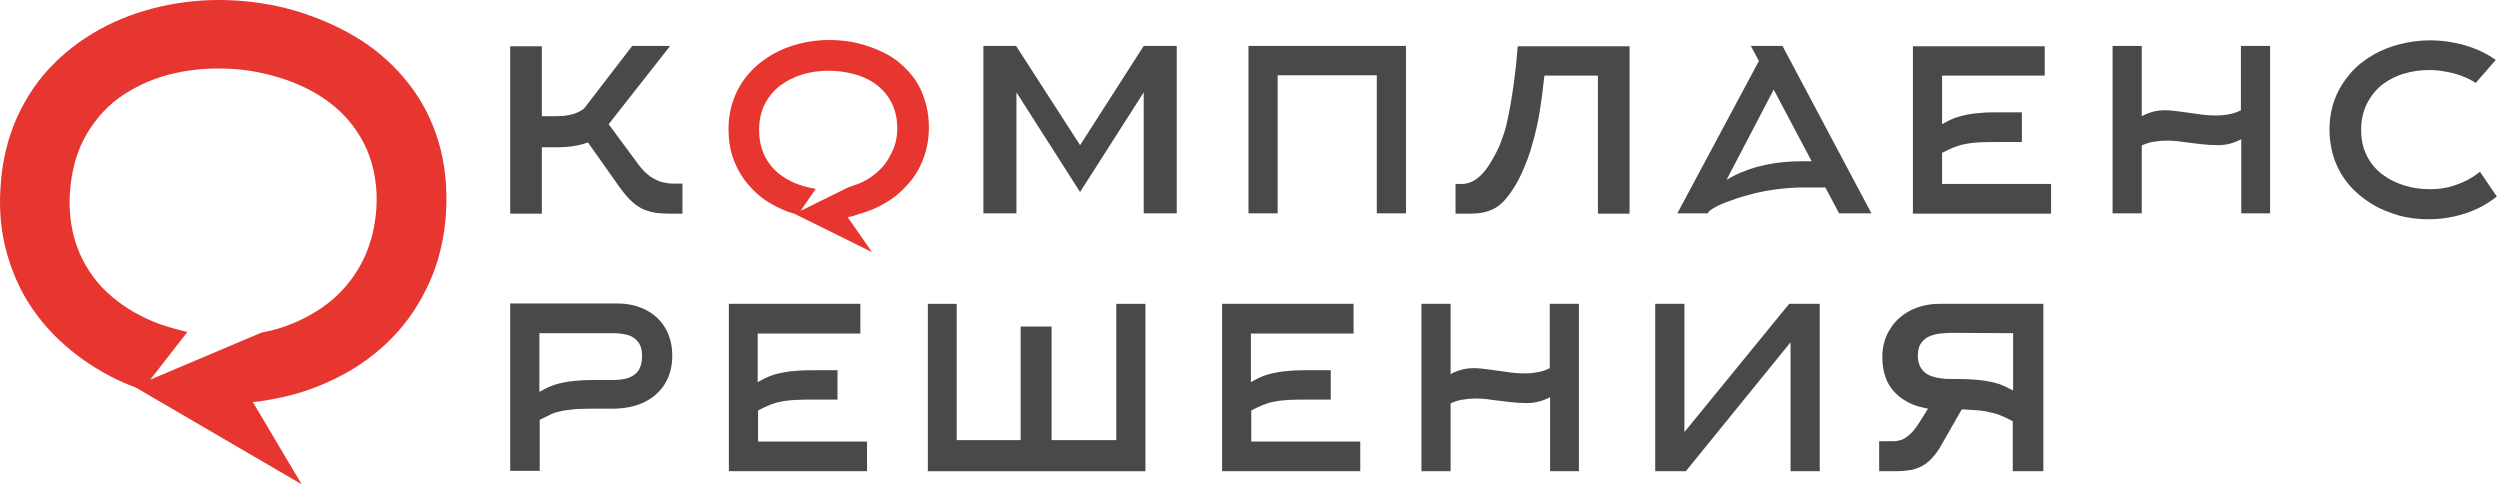 <?xml version="1.0" encoding="UTF-8"?> <svg xmlns="http://www.w3.org/2000/svg" width="542" height="105" viewBox="0 0 542 105" fill="none"><g clip-path="url(#clip0_4463_19)"><path d="M117.015 102.162V91.024L117.319 90.873C118.082 90.494 118.844 90.115 119.606 89.736C120.368 89.433 121.206 89.206 121.969 89.055C122.959 88.903 124.026 88.751 125.017 88.676C126.465 88.6 127.914 88.6 129.362 88.6H132.715C135.154 88.6 137.593 88.221 139.727 87.16C141.556 86.251 143.081 84.963 144.148 83.221C145.291 81.326 145.748 79.281 145.748 77.084C145.748 74.962 145.291 72.917 144.224 71.098C143.233 69.432 141.861 68.144 140.108 67.234C138.203 66.249 136.069 65.795 133.935 65.795H110.612V102.086H117.015V102.162ZM117.015 72.235H132.715C133.706 72.235 134.773 72.311 135.764 72.538C136.755 72.765 137.593 73.22 138.203 73.977C138.965 74.811 139.194 75.947 139.194 77.084C139.194 78.22 139.041 79.432 138.355 80.417C137.746 81.251 136.907 81.705 135.993 82.008C134.926 82.311 133.782 82.387 132.715 82.387H129.362C127.914 82.387 126.542 82.387 125.094 82.539C123.798 82.615 122.502 82.842 121.206 83.145C119.987 83.448 118.844 83.903 117.777 84.509L116.938 84.963V72.235H117.015Z" fill="#4A4949"></path><path d="M181.571 86.63V80.266H176.616C175.245 80.266 173.796 80.266 172.425 80.418C171.129 80.493 169.833 80.721 168.537 81.024C167.318 81.327 166.175 81.781 165.108 82.388L164.269 82.842V72.311H186.525V65.871H158.02V102.162H187.973V95.722H164.346V88.979L164.65 88.828C165.413 88.449 166.175 88.07 166.937 87.767C167.699 87.464 168.461 87.237 169.3 87.085C170.29 86.858 171.357 86.782 172.348 86.706C173.796 86.63 175.245 86.63 176.693 86.63H181.571Z" fill="#4A4949"></path><path d="M242.01 65.871V95.419H227.987V70.796H221.279V95.419H207.408V65.871H201.158V102.162H248.336V65.871H242.01Z" fill="#4A4949"></path><path d="M288.502 86.63V80.266H283.548C282.176 80.266 280.728 80.266 279.356 80.418C278.06 80.493 276.765 80.721 275.469 81.024C274.25 81.327 273.106 81.781 272.039 82.388L271.201 82.842V72.311H293.456V65.871H264.951V102.162H294.904V95.722H271.277V88.979L271.582 88.828C272.344 88.449 273.106 88.07 273.869 87.767C274.631 87.464 275.393 87.237 276.231 87.085C277.222 86.858 278.289 86.782 279.28 86.706C280.728 86.63 282.176 86.63 283.624 86.63H288.502Z" fill="#4A4949"></path><path d="M335.985 102.162H342.311V65.871H335.985V79.812L335.68 79.963C334.918 80.342 334.08 80.569 333.241 80.721C332.403 80.872 331.565 80.948 330.726 80.948C329.431 80.948 328.059 80.872 326.763 80.645C325.467 80.493 324.172 80.266 322.876 80.115C321.733 79.963 320.589 79.812 319.446 79.812C318.684 79.812 317.998 79.887 317.312 80.039C316.626 80.191 315.94 80.418 315.254 80.721L314.492 81.1V65.871H308.166V102.162H314.492V87.464L314.797 87.312C315.559 87.009 316.397 86.706 317.236 86.63C318.074 86.479 318.913 86.403 319.751 86.403C321.047 86.403 322.266 86.479 323.562 86.706C324.781 86.858 326.077 87.009 327.296 87.161C328.592 87.312 329.812 87.388 331.107 87.388C331.793 87.388 332.555 87.312 333.241 87.161C333.927 87.009 334.613 86.782 335.299 86.479L336.061 86.1V102.162H335.985Z" fill="#4A4949"></path><path d="M365.177 65.871H358.851V102.162H365.481L388.194 74.205V102.162H394.52V65.871H387.889L365.177 93.677V65.871Z" fill="#4A4949"></path><path d="M436.44 102.162H442.995V65.871H420.511C418.224 65.871 416.09 66.326 414.032 67.386C412.203 68.371 410.755 69.659 409.688 71.478C408.545 73.296 408.087 75.342 408.087 77.463C408.087 79.206 408.392 80.948 409.078 82.539C409.764 84.055 410.831 85.267 412.127 86.252C413.651 87.388 415.404 88.07 417.233 88.449L417.996 88.6L416.09 91.631C415.557 92.464 414.871 93.449 414.108 94.131C413.575 94.586 412.965 95.116 412.279 95.343C411.746 95.495 411.212 95.646 410.679 95.646H407.401V102.162H410.145C411.212 102.162 412.279 102.162 413.346 102.011C414.337 101.935 415.252 101.707 416.09 101.329C417.005 100.95 417.843 100.344 418.529 99.662C419.444 98.753 420.282 97.616 420.892 96.48L425.312 88.752H425.617C426.76 88.828 427.904 88.903 429.047 88.979C429.885 89.055 430.8 89.206 431.638 89.434C432.401 89.585 433.163 89.812 433.849 90.116C434.611 90.419 435.373 90.797 436.059 91.176L436.364 91.328V102.162H436.44ZM435.678 84.282C434.611 83.676 433.468 83.221 432.248 82.918C430.876 82.615 429.504 82.388 428.132 82.312C426.532 82.16 424.855 82.16 423.254 82.16C422.416 82.16 421.578 82.16 420.739 82.009C419.901 81.933 419.139 81.706 418.377 81.403C417.614 81.1 417.005 80.569 416.547 79.887C416.014 79.13 415.785 78.145 415.785 77.16C415.785 76.175 415.938 75.19 416.471 74.432C416.928 73.751 417.538 73.22 418.3 72.917C419.063 72.614 419.825 72.387 420.663 72.311C421.501 72.235 422.34 72.159 423.178 72.159L436.44 72.235V84.661L435.678 84.282Z" fill="#4A4949"></path><path d="M147.959 46.248V39.808H145.901C145.139 39.808 144.376 39.657 143.614 39.505C142.7 39.278 141.861 38.823 141.023 38.293C140.032 37.611 139.194 36.702 138.508 35.793L131.953 26.928L145.291 9.957H137.06L126.694 23.443L126.618 23.519C125.856 24.125 124.941 24.579 123.95 24.807C122.883 25.11 121.664 25.186 120.521 25.186H117.472V10.033H110.612V46.324H117.472V31.929H121.206C122.197 31.929 123.188 31.853 124.179 31.701C125.17 31.55 126.161 31.323 127.075 31.019L127.456 30.868L134.316 40.566C135.154 41.702 136.069 42.914 137.136 43.824C137.898 44.505 138.813 45.111 139.727 45.49C140.566 45.793 141.404 46.021 142.319 46.172C143.233 46.248 144.148 46.324 145.139 46.324H147.959V46.248Z" fill="#4A4949"></path><path d="M255.119 9.957H247.955L234.16 31.474L220.288 9.957H213.2V46.248H220.365V20.034L234.16 41.626L247.955 20.034V46.248H255.119V9.957Z" fill="#4A4949"></path><path d="M304.813 46.248V9.957H270.668V46.248H276.994V16.321H298.487V46.248H304.813Z" fill="#4A4949"></path><path d="M315.56 39.882V46.322H318.837C319.599 46.322 320.361 46.246 321.047 46.171C321.962 46.019 322.876 45.716 323.715 45.337C324.706 44.883 325.544 44.125 326.306 43.292C327.754 41.625 328.898 39.731 329.812 37.761C330.803 35.639 331.641 33.367 332.251 31.094C332.937 28.745 333.471 26.32 333.852 23.896C334.233 21.547 334.538 19.199 334.766 16.85L334.842 16.395H346.427V46.322H353.287V10.031H329.05C328.669 15.032 327.83 21.699 326.687 26.624C326.382 28.139 325.849 29.578 325.315 31.018C324.706 32.609 323.867 34.048 323.029 35.488C322.419 36.397 321.733 37.382 320.895 38.14C320.285 38.67 319.599 39.2 318.837 39.503C318.227 39.731 317.617 39.882 317.008 39.882H315.56Z" fill="#4A4949"></path><path d="M363.652 46.248H370.283L370.359 46.096V46.021C370.741 45.49 371.655 45.036 372.189 44.733C373.256 44.202 374.399 43.748 375.542 43.369C376.99 42.839 378.515 42.384 380.039 42.005C381.792 41.551 383.545 41.248 385.298 41.02C387.127 40.793 389.033 40.642 390.938 40.642H395.74L398.712 46.248H405.724L386.441 9.957H379.582L381.335 13.215L363.652 46.248ZM390.862 34.959C388.575 34.959 386.289 35.111 384.079 35.489C382.402 35.793 380.725 36.171 379.048 36.778C377.981 37.156 376.838 37.611 375.847 38.141L374.323 38.975L384.536 19.427L392.767 34.959H390.862Z" fill="#4A4949"></path><path d="M438.345 30.715V24.351H433.391C432.019 24.351 430.571 24.351 429.199 24.502C427.903 24.578 426.608 24.805 425.312 25.108C424.092 25.411 422.949 25.866 421.882 26.472L421.044 26.927V16.395H443.299V10.031H414.718V46.322H444.671V39.882H421.044V33.139L421.349 32.988C422.111 32.609 422.873 32.23 423.635 31.927C424.397 31.624 425.16 31.397 425.998 31.245C426.989 31.018 428.056 30.942 429.047 30.866C430.495 30.791 431.943 30.791 433.391 30.791H438.345V30.715Z" fill="#4A4949"></path><path d="M485.828 46.248H492.154V9.957H485.828V23.898L485.523 24.049C484.761 24.428 483.923 24.655 483.084 24.807C482.246 24.958 481.407 25.034 480.569 25.034C479.273 25.034 477.901 24.958 476.606 24.731C475.31 24.579 474.014 24.352 472.719 24.201C471.575 24.049 470.432 23.898 469.289 23.898C468.527 23.898 467.841 23.973 467.155 24.125C466.469 24.276 465.783 24.504 465.097 24.807L464.335 25.186V9.957H458.009V46.248H464.335V31.55L464.64 31.398C465.402 31.095 466.24 30.792 467.079 30.716C467.917 30.565 468.755 30.489 469.594 30.489C470.889 30.489 472.109 30.565 473.405 30.792C474.624 30.944 475.92 31.095 477.139 31.247C478.435 31.398 479.654 31.474 480.95 31.474C481.636 31.474 482.398 31.398 483.084 31.247C483.77 31.095 484.456 30.868 485.142 30.565L485.904 30.186V46.248H485.828Z" fill="#4A4949"></path><path d="M537.656 37.231C536.741 37.989 535.751 38.595 534.76 39.126C533.54 39.732 532.245 40.186 530.873 40.565C529.501 40.868 528.205 41.02 526.833 41.02C525.004 41.02 523.175 40.792 521.422 40.262C519.669 39.732 518.068 38.974 516.62 37.913C515.172 36.853 514.029 35.489 513.19 33.898C512.276 32.155 511.895 30.185 511.895 28.14C511.895 26.17 512.276 24.2 513.19 22.382C514.029 20.791 515.096 19.427 516.544 18.29C517.992 17.23 519.593 16.396 521.269 15.942C523.022 15.411 524.852 15.184 526.757 15.184C527.976 15.184 529.196 15.336 530.415 15.563C531.635 15.79 532.778 16.093 533.921 16.548C534.912 16.927 535.827 17.381 536.741 17.987L541.086 12.987C539.866 12.153 538.571 11.396 537.122 10.79C535.522 10.108 533.845 9.578 532.092 9.274C530.339 8.896 528.51 8.744 526.757 8.744C524.547 8.744 522.413 9.047 520.279 9.578C518.221 10.108 516.239 10.866 514.334 12.002C512.504 13.063 510.904 14.351 509.532 15.942C508.16 17.533 507.017 19.351 506.255 21.321C505.416 23.442 505.035 25.791 505.035 28.064C505.035 30.337 505.416 32.61 506.178 34.807C506.941 36.777 508.008 38.595 509.38 40.186C510.751 41.777 512.352 43.065 514.181 44.202C516.01 45.338 517.992 46.096 520.05 46.702C522.184 47.308 524.394 47.535 526.605 47.535C528.434 47.535 530.339 47.308 532.092 46.929C533.845 46.55 535.598 45.944 537.199 45.187C538.647 44.505 540.019 43.596 541.314 42.611L537.656 37.231Z" fill="#4A4949"></path><path d="M189.04 54.657L172.348 46.398C170.519 45.868 168.766 45.111 167.089 44.126C165.26 43.065 163.66 41.701 162.288 40.11C160.916 38.519 159.849 36.701 159.087 34.731C158.248 32.534 157.943 30.261 157.943 27.988C157.943 25.715 158.324 23.366 159.163 21.245C159.925 19.275 160.992 17.457 162.44 15.866C163.812 14.274 165.489 12.986 167.242 11.926C169.071 10.865 171.053 10.032 173.187 9.501C175.321 8.971 177.455 8.668 179.665 8.668C181.875 8.668 184.086 8.895 186.22 9.426C188.278 9.956 190.259 10.714 192.165 11.698C193.994 12.684 195.595 13.971 196.966 15.487C198.415 17.078 199.482 18.82 200.168 20.79C201.006 22.987 201.387 25.26 201.387 27.609C201.387 29.958 201.006 32.231 200.168 34.428C199.405 36.473 198.338 38.292 196.89 39.883C195.518 41.474 193.918 42.837 192.089 43.898C190.259 45.035 188.278 45.868 186.144 46.398C185.381 46.777 184.543 46.929 183.781 47.08L189.04 54.657ZM194.527 27.836C194.527 25.866 194.146 23.896 193.232 22.154C192.393 20.563 191.25 19.275 189.802 18.214C188.354 17.154 186.753 16.472 185 16.017C183.247 15.562 181.418 15.335 179.589 15.335C177.76 15.335 175.931 15.562 174.101 16.093C172.348 16.623 170.748 17.381 169.3 18.442C167.852 19.502 166.708 20.866 165.87 22.457C164.955 24.2 164.574 26.169 164.574 28.215C164.574 30.185 164.955 32.155 165.87 33.973C166.708 35.564 167.852 36.928 169.3 37.989C170.748 39.049 172.348 39.807 174.101 40.337C175.016 40.565 175.931 40.792 176.845 40.943L173.568 45.717L184.01 40.565C184.314 40.489 184.619 40.413 184.924 40.262C186.677 39.731 188.278 38.898 189.65 37.761C191.098 36.625 192.241 35.261 193.003 33.67C194.146 31.7 194.527 29.806 194.527 27.836Z" fill="#E7352F"></path><path d="M54.817 87.172L65.402 105L29.428 84.008C25.44 82.541 21.681 80.535 18.153 78.065C14.318 75.364 10.866 72.122 8.105 68.418C5.19 64.636 3.12 60.314 1.739 55.761C0.205 50.744 -0.255 45.573 0.128 40.402C0.435 35.231 1.585 30.138 3.733 25.353C5.727 21.031 8.335 17.095 11.71 13.776C15.008 10.458 18.843 7.756 23.062 5.595C27.357 3.434 31.883 1.968 36.562 1.042C41.394 0.116 46.226 -0.193 51.135 0.116C56.044 0.424 60.876 1.273 65.555 2.817C70.08 4.283 74.452 6.29 78.441 8.837C82.353 11.384 85.728 14.471 88.566 18.098C91.48 21.803 93.628 25.97 95.008 30.524C96.543 35.54 97.003 40.865 96.696 46.114C96.389 51.362 95.239 56.455 93.091 61.24C91.097 65.639 88.489 69.653 85.114 73.126C81.816 76.522 77.981 79.377 73.762 81.538C69.467 83.776 64.941 85.397 60.186 86.323C58.345 86.709 56.581 87.018 54.817 87.172ZM81.586 45.342C81.892 40.943 81.279 36.466 79.515 32.376C77.904 28.749 75.526 25.584 72.458 23.038C69.39 20.491 65.862 18.638 62.103 17.326C58.268 16.014 54.28 15.165 50.215 14.934C46.073 14.702 42.008 14.934 37.942 15.86C34.03 16.709 30.349 18.253 26.974 20.413C23.599 22.574 20.914 25.507 18.843 28.98C16.542 32.839 15.469 37.238 15.162 41.714C14.855 46.191 15.469 50.667 17.233 54.835C18.843 58.539 21.221 61.781 24.289 64.327C27.357 66.951 30.886 68.881 34.644 70.27C36.638 70.965 38.633 71.505 40.627 71.968L32.573 82.31L56.657 72.122C57.348 71.968 58.038 71.814 58.805 71.659C62.717 70.656 66.399 69.035 69.774 66.72C73.148 64.405 75.833 61.472 77.904 57.922C80.128 54.063 81.279 49.741 81.586 45.342Z" fill="#E7352F"></path></g><defs><clipPath id="clip0_4463_19"><rect width="542" height="105" fill="white"></rect></clipPath></defs></svg> 